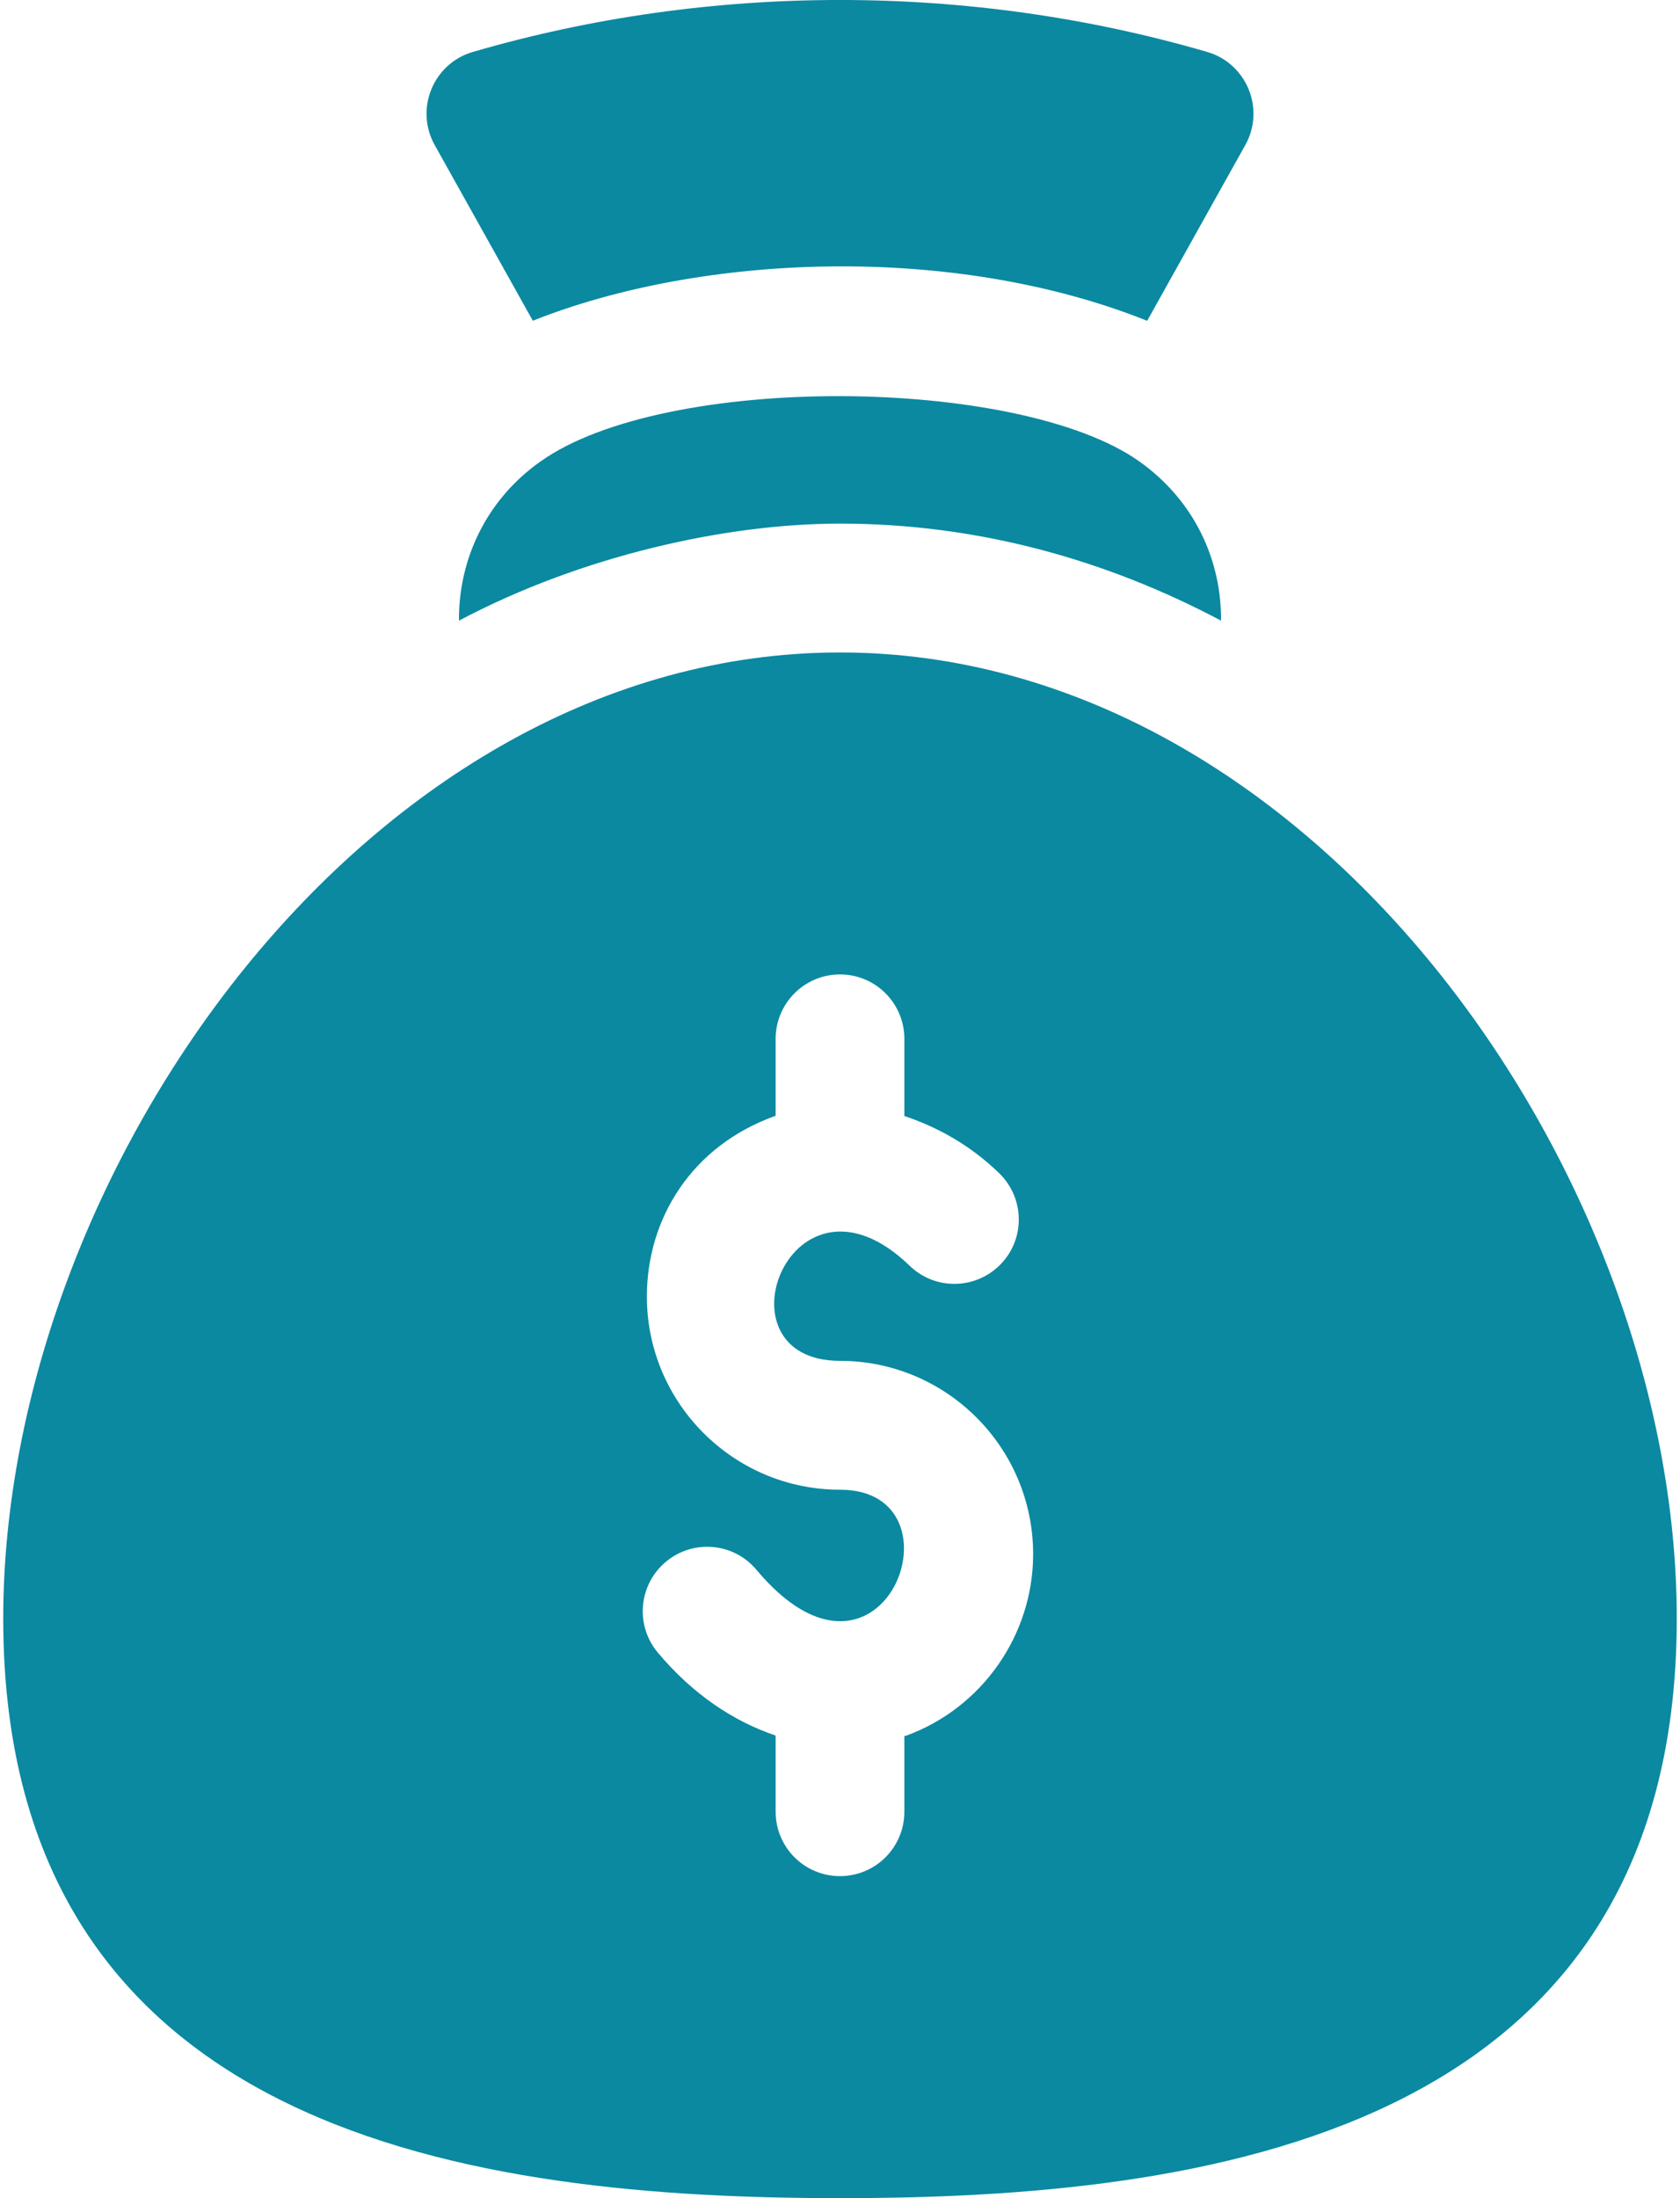 <svg width="26" height="34" viewBox="0 0 26 34" fill="none" xmlns="http://www.w3.org/2000/svg">
<path d="M13 10.092C5.706 10.092 0.05 18.124 0.05 25.034C0.05 33.071 7.441 34 13 34C18.559 34 25.95 33.071 25.95 25.034C25.95 18.124 20.294 10.092 13 10.092ZM14.023 26.847C14.014 26.85 14.005 26.848 13.996 26.852V28.023C13.996 28.573 13.551 29.019 13 29.019C12.449 29.019 12.004 28.573 12.004 28.023V26.845C11.347 26.623 10.718 26.203 10.181 25.562C9.827 25.141 9.881 24.513 10.303 24.159C10.724 23.805 11.352 23.858 11.706 24.28C13.67 26.626 14.996 23.042 13 23.042C11.352 23.042 10.011 21.701 10.011 20.053C10.011 18.861 10.694 17.725 12.004 17.258V16.069C12.004 15.518 12.45 15.072 13 15.072C13.551 15.072 13.996 15.518 13.996 16.069V17.262C14.512 17.435 15.015 17.712 15.463 18.146C15.858 18.529 15.87 19.159 15.487 19.554C15.103 19.95 14.473 19.961 14.078 19.578C12.245 17.807 11.008 21.049 13 21.049C14.648 21.049 15.989 22.39 15.989 24.038C15.989 25.289 15.199 26.419 14.023 26.847ZM18.681 0.803C15.004 -0.268 10.996 -0.268 7.319 0.803C6.702 0.981 6.407 1.698 6.739 2.264L8.246 4.961C10.866 3.919 14.752 3.763 17.754 4.962L19.261 2.264C19.593 1.698 19.298 0.981 18.681 0.803ZM17.625 7.132C15.761 5.819 10.294 5.764 8.363 7.139C7.535 7.723 7.095 8.641 7.103 9.6C9.016 8.586 11.259 8.099 13 8.099C15.12 8.099 17.107 8.651 18.897 9.6C18.905 8.676 18.494 7.745 17.625 7.132Z" fill="#0B89A1"/>
</svg>

